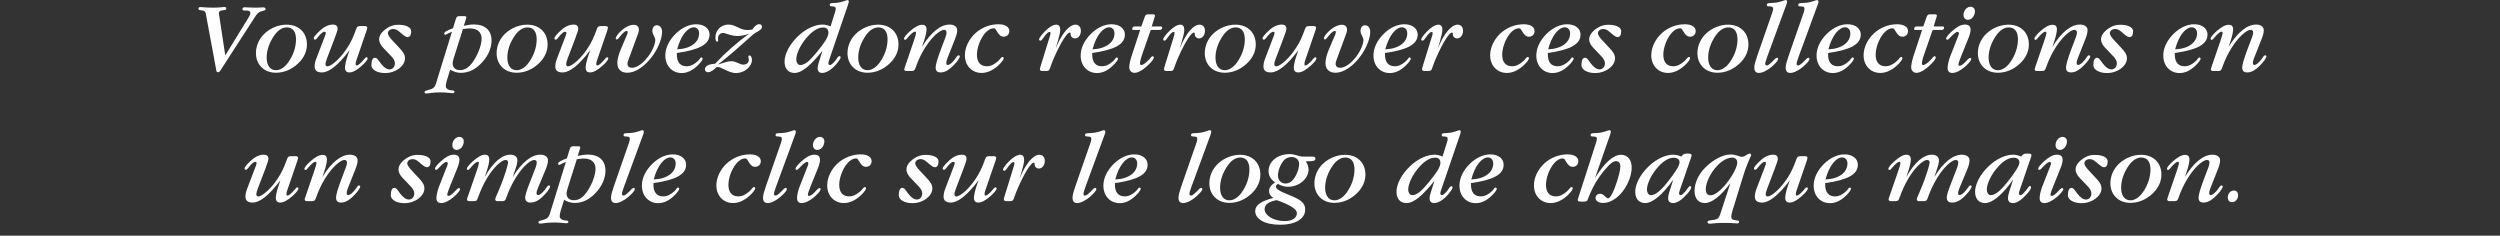 <?xml version="1.0" encoding="UTF-8"?>
<svg width="345.827pt" version="1.1" xmlns="http://www.w3.org/2000/svg" height="32.598pt" viewBox="0 0 345.827 32.598" xmlns:xlink="http://www.w3.org/1999/xlink">
 <rect x="0" y="0" width="345.827" height="32.598" fill="#333333" stroke="none"/>
 <defs>
  <path id="GlGaramondITCbyBT-BookItalic86" d="M0.77 4.41 L1.78 9.86 C1.81 10.05 1.84 10.12 1.97 10.12 C2.05 10.12 2.12 10.07 2.19 9.96 L5.62 4.65 C5.78 4.4 5.93 4.2 6.18 4.12 C6.46 4.03 6.66 4.04 6.66 3.86 C6.66 3.77 6.57 3.71 6.42 3.71 C6.34 3.71 6.1 3.74 5.7 3.74 C5.04 3.74 4.68 3.7 4.61 3.7 C4.46 3.7 4.38 3.76 4.38 3.87 C4.38 3.99 4.45 4.03 4.62 4.03 C4.63 4.03 4.67 4.02 4.74 4.02 C5.01 4.02 5.16 4.11 5.16 4.24 C5.16 4.37 5.12 4.49 5.03 4.63 L2.68 8.46 L2.08 4.52 C2.06 4.39 2.05 4.32 2.05 4.3 C2.05 4.12 2.15 4.04 2.35 4.01 C2.61 3.97 2.78 4 2.78 3.82 C2.78 3.73 2.71 3.67 2.59 3.67 C2.51 3.67 2.15 3.74 1.5 3.74 C0.78 3.74 0.34 3.68 0.22 3.68 C0.1 3.68 0.03 3.74 0.03 3.82 C0.03 4.04 0.25 3.97 0.5 4.03 C0.7 4.08 0.73 4.21 0.77 4.41 Z"/>
  <path id="GlGaramondITCbyBT-BookItalic111" d="M1.19 8.67 C1.19 7.96 1.45 7.17 1.96 6.46 C2.32 5.95 2.76 5.69 3.18 5.69 C3.76 5.69 4.09 6.1 4.09 6.87 C4.09 7.64 3.82 8.45 3.32 9.15 C2.96 9.65 2.52 9.92 2.11 9.92 C1.55 9.92 1.19 9.47 1.19 8.67 L1.19 8.67 Z M2.11 10.17 C2.89 10.17 3.66 9.86 4.31 9.24 C4.88 8.7 5.17 8.05 5.17 7.38 C5.17 6.2 4.36 5.42 3.16 5.42 C2.39 5.42 1.58 5.74 0.99 6.29 C0.44 6.81 0.13 7.51 0.13 8.23 C0.13 9.35 0.91 10.17 2.11 10.17 Z"/>
  <path id="GlGaramondITCbyBT-BookItalic117" d="M4.46 9.01 L5.5 5.98 C5.54 5.85 5.56 5.76 5.56 5.71 C5.56 5.64 5.47 5.56 5.37 5.56 L4.87 5.56 C4.67 5.56 4.57 5.59 4.49 5.79 C4.35 6.14 4.18 6.69 3.81 7.34 C2.98 8.79 1.96 9.54 1.63 9.54 C1.52 9.54 1.43 9.45 1.43 9.33 C1.43 9.21 1.48 9.01 1.59 8.73 L2.31 6.84 C2.51 6.3 2.63 5.97 2.63 5.82 C2.63 5.55 2.47 5.41 2.17 5.41 C1.78 5.41 1.34 5.59 0.93 5.97 C0.49 6.37 0.27 6.64 0.27 6.77 C0.27 6.85 0.32 6.9 0.4 6.9 C0.54 6.9 0.62 6.72 0.81 6.5 C1.03 6.25 1.19 6.12 1.32 6.12 C1.4 6.12 1.46 6.16 1.46 6.21 C1.46 6.26 1.44 6.36 1.4 6.48 L0.55 8.71 C0.44 8.99 0.36 9.25 0.36 9.55 C0.36 9.95 0.6 10.14 1.08 10.14 C1.77 10.14 2.71 9.42 3.81 7.94 L3.62 8.5 C3.42 9.08 3.36 9.5 3.36 9.67 C3.36 9.98 3.5 10.14 3.8 10.14 C4.12 10.14 4.53 9.92 5.01 9.49 C5.42 9.13 5.6 8.85 5.6 8.76 C5.6 8.7 5.55 8.64 5.49 8.64 C5.36 8.64 5.25 8.86 4.99 9.12 C4.77 9.34 4.62 9.45 4.51 9.45 C4.43 9.45 4.41 9.41 4.41 9.32 C4.41 9.21 4.43 9.11 4.46 9.01 Z"/>
  <path id="GlGaramondITCbyBT-BookItalic115" d="M1.82 8.46 C2.09 8.74 2.25 8.95 2.25 9.25 C2.25 9.59 2.02 9.84 1.72 9.84 C1.45 9.84 1.17 9.65 0.88 9.28 C0.63 8.96 0.51 8.69 0.28 8.69 C0.06 8.69 -0.07 8.94 -0.07 9.43 C-0.07 9.84 0.46 10.2 1.28 10.2 C2.36 10.2 3.25 9.48 3.25 8.75 C3.25 8.34 3.01 8.05 2.65 7.67 L2.07 7.05 C1.74 6.7 1.56 6.46 1.56 6.26 C1.56 6.03 1.78 5.85 2.09 5.85 C2.42 5.85 2.64 6.07 2.93 6.32 C3.18 6.53 3.35 6.65 3.5 6.65 C3.73 6.65 3.86 6.45 3.86 6.07 C3.86 5.68 3.36 5.43 2.57 5.43 C2.04 5.43 1.56 5.63 1.1 6.06 C0.83 6.31 0.69 6.59 0.69 6.86 C0.69 7.15 0.83 7.43 1.12 7.73 L1.82 8.46 Z"/>
  <path id="GlGaramondITCbyBT-BookItalic112" d="M1.18 6.12 L-0.28 10.84 C-0.45 11.41 -0.49 11.68 -0.97 11.82 C-1.31 11.92 -1.53 11.94 -1.53 12.09 C-1.53 12.17 -1.47 12.22 -1.36 12.22 C-1.17 12.22 -0.7 12.11 0.04 12.11 C0.67 12.11 1.07 12.19 1.23 12.19 C1.34 12.19 1.43 12.13 1.43 12.06 C1.43 11.88 1.19 11.94 0.94 11.88 C0.71 11.82 0.57 11.67 0.57 11.53 C0.57 11.38 0.59 11.19 0.65 11.01 L1 9.87 C1.36 10.08 1.71 10.18 2.05 10.18 C2.81 10.18 3.48 9.86 4.1 9.21 C4.76 8.52 5.09 7.73 5.09 6.99 C5.09 5.99 4.46 5.4 3.36 5.4 C3.03 5.4 2.7 5.45 2.35 5.53 L2.59 4.77 C2.6 4.74 2.6 4.72 2.6 4.7 C2.6 4.62 2.54 4.58 2.41 4.58 L1.89 4.58 C1.7 4.58 1.63 4.66 1.57 4.84 L1.28 5.77 C0.7 5.99 0.41 6.14 0.41 6.3 C0.41 6.36 0.47 6.42 0.53 6.42 C0.6 6.42 0.79 6.27 1.18 6.12 L1.18 6.12 Z M2.26 5.86 C2.51 5.82 2.73 5.79 2.95 5.79 C3.7 5.79 4.11 6.17 4.11 6.81 C4.11 7.33 3.83 8.24 3.28 9.05 C2.89 9.63 2.47 9.91 1.97 9.91 C1.52 9.91 1.25 9.66 1.25 9.25 C1.25 9.13 1.28 8.96 1.34 8.77 L2.26 5.86 Z"/>
  <path id="GlGaramondITCbyBT-BookItalic118" d="M1.52 8.96 L2.41 6.55 C2.5 6.31 2.58 6.12 2.58 5.91 C2.58 5.63 2.39 5.43 2.07 5.43 C1.68 5.43 1.15 5.68 0.66 6.19 C0.41 6.45 0.29 6.66 0.29 6.8 C0.29 6.84 0.33 6.88 0.4 6.88 C0.53 6.88 0.62 6.69 0.86 6.41 C1.07 6.16 1.26 6.04 1.37 6.04 C1.45 6.04 1.47 6.07 1.47 6.16 C1.47 6.21 1.46 6.29 1.42 6.38 L0.79 7.86 C0.55 8.42 0.45 8.89 0.45 9.21 C0.45 9.82 0.81 10.17 1.44 10.17 C2.23 10.17 3.21 9.55 4.02 8.38 C4.6 7.54 4.87 6.65 4.87 6.16 C4.87 5.72 4.67 5.48 4.33 5.48 C4.09 5.48 3.91 5.71 3.91 6.03 C3.91 6.38 4.2 6.66 4.2 6.95 C4.2 7.3 3.92 8.11 3.27 8.84 C2.77 9.41 2.26 9.68 1.91 9.68 C1.61 9.68 1.45 9.54 1.45 9.28 C1.45 9.2 1.47 9.1 1.52 8.96 Z"/>
  <path id="GlGaramondITCbyBT-BookItalic101" d="M1.27 8.22 C3.44 7.91 4.5 7.38 4.5 6.4 C4.5 5.82 3.99 5.38 3.19 5.38 C2.5 5.38 1.79 5.7 1.16 6.31 C0.48 6.98 0.13 7.74 0.13 8.47 C0.13 9.49 0.81 10.2 1.74 10.2 C2.28 10.2 2.8 9.96 3.31 9.47 C3.66 9.14 3.82 8.87 3.82 8.79 C3.82 8.72 3.77 8.66 3.7 8.66 C3.58 8.66 3.54 8.83 3.35 9.01 C2.98 9.36 2.62 9.53 2.23 9.53 C1.61 9.53 1.27 9.13 1.27 8.38 C1.27 8.33 1.27 8.27 1.27 8.22 L1.27 8.22 Z M1.3 7.86 C1.67 6.44 2.37 5.68 2.95 5.68 C3.25 5.68 3.47 5.92 3.47 6.27 C3.47 7.14 2.69 7.79 1.3 7.86 Z"/>
  <path id="GlGaramondITCbyBT-BookItalic122" d="M0.39 9.28 C-0.28 9.32 -0.62 9.52 -0.62 9.84 C-0.62 10 -0.49 10.12 -0.3 10.12 C-0.07 10.12 0.2 9.94 0.55 9.6 C0.57 9.6 0.59 9.6 0.6 9.6 C0.84 9.6 1.04 9.72 1.28 9.83 C1.67 10.02 2.03 10.2 2.47 10.2 C3.28 10.2 4.03 9.57 4.03 8.89 C4.03 8.64 3.91 8.46 3.79 8.46 C3.73 8.46 3.67 8.52 3.67 8.59 C3.67 8.68 3.72 8.79 3.72 8.91 C3.72 9.18 3.5 9.37 3.17 9.37 C2.83 9.37 2.47 9.03 1.99 9.03 C1.68 9.03 1.26 9.17 0.67 9.36 C1.35 8.83 1.95 8.33 2.46 7.88 L4.09 6.44 C4.52 6.06 5.02 5.98 5.02 5.63 C5.02 5.48 4.91 5.37 4.75 5.37 C4.53 5.37 4.3 5.54 4.07 5.9 C3.89 5.93 3.73 5.95 3.58 5.95 C3.2 5.95 2.93 5.82 2.65 5.69 C2.36 5.55 2.07 5.41 1.7 5.41 C0.97 5.41 0.42 5.98 0.42 6.67 C0.42 6.94 0.49 7.1 0.58 7.1 C0.65 7.1 0.69 7.05 0.69 6.97 C0.69 6.92 0.68 6.84 0.68 6.74 C0.68 6.48 0.9 6.24 1.16 6.24 C1.46 6.24 1.93 6.54 2.58 6.54 C2.97 6.54 3.36 6.46 3.75 6.31 C2.53 7.2 1.4 8.19 0.39 9.28 Z"/>
  <path id="GlGaramondITCbyBT-BookItalic100" d="M4.3 6.2 C4.3 6.65 3.88 7.24 3.17 8.11 C2.48 8.95 2.01 9.41 1.5 9.41 C1.3 9.41 1.12 9.18 1.12 8.84 C1.12 8.35 1.49 7.4 2.28 6.55 C2.8 5.99 3.3 5.7 3.79 5.7 C4.11 5.7 4.3 5.89 4.3 6.2 L4.3 6.2 Z M3.71 7.99 L3.35 9.14 C3.27 9.38 3.23 9.57 3.23 9.71 C3.23 10.02 3.38 10.19 3.69 10.19 C4.08 10.19 4.65 9.86 5.16 9.22 C5.39 8.93 5.5 8.75 5.5 8.65 C5.5 8.57 5.47 8.53 5.39 8.53 C5.22 8.53 5.15 8.77 4.95 9.01 C4.72 9.27 4.57 9.41 4.43 9.41 C4.36 9.41 4.29 9.33 4.29 9.23 C4.29 9.18 4.31 9.09 4.35 8.96 L6.22 3.49 C6.28 3.32 6.31 3.22 6.31 3.19 C6.31 3.05 6.29 2.99 6.16 2.99 C6.05 2.99 5.72 3.21 5.01 3.27 C4.66 3.3 4.43 3.25 4.43 3.46 C4.43 3.63 4.56 3.6 4.78 3.62 C4.95 3.64 5.02 3.71 5.02 3.85 C5.02 3.95 4.99 4.07 4.94 4.22 L4.51 5.59 C4.21 5.47 3.95 5.41 3.71 5.41 C3 5.41 2.1 5.79 1.31 6.54 C0.42 7.38 -0.04 8.36 -0.04 9.07 C-0.04 9.77 0.33 10.19 0.95 10.19 C1.68 10.19 2.55 9.44 3.71 7.99 Z"/>
  <path id="GlGaramondITCbyBT-BookItalic110" d="M0.36 10 L0.87 10 C1.07 10 1.17 9.97 1.25 9.77 C1.36 9.49 1.53 8.95 1.92 8.22 C2.76 6.67 3.72 5.93 4.09 5.93 C4.26 5.93 4.35 6.02 4.35 6.19 C4.35 6.3 4.32 6.46 4.24 6.67 L3.8 7.83 C3.45 8.76 3.27 9.37 3.27 9.65 C3.27 9.99 3.43 10.14 3.78 10.14 C4.23 10.14 4.71 9.83 5.27 9.19 C5.54 8.88 5.66 8.65 5.66 8.56 C5.66 8.49 5.61 8.45 5.54 8.45 C5.39 8.45 5.33 8.65 5.15 8.87 C4.87 9.22 4.65 9.4 4.46 9.4 C4.37 9.4 4.32 9.33 4.32 9.2 C4.32 9.08 4.36 8.93 4.43 8.75 L5.18 6.85 C5.32 6.5 5.4 6.22 5.4 5.96 C5.4 5.64 5.12 5.41 4.64 5.41 C3.78 5.41 2.82 6.14 1.92 7.62 L2.11 7.06 C2.31 6.48 2.37 6.06 2.37 5.89 C2.37 5.58 2.23 5.43 1.94 5.43 C1.62 5.43 1.21 5.64 0.73 6.07 C0.32 6.43 0.14 6.71 0.14 6.8 C0.14 6.86 0.19 6.92 0.25 6.92 C0.38 6.92 0.49 6.7 0.75 6.44 C0.97 6.22 1.12 6.11 1.23 6.11 C1.31 6.11 1.33 6.15 1.33 6.24 C1.33 6.36 1.25 6.63 1.11 7.04 L0.24 9.58 C0.2 9.71 0.17 9.8 0.17 9.85 C0.17 9.92 0.26 10 0.36 10 Z"/>
  <path id="GlGaramondITCbyBT-BookItalic99" d="M3.85 8.61 C3.7 8.61 3.62 8.82 3.4 9.02 C3.02 9.36 2.67 9.53 2.29 9.53 C1.66 9.53 1.31 9.13 1.31 8.39 C1.31 7.73 1.61 6.88 2.07 6.31 C2.35 5.96 2.67 5.78 2.98 5.78 C3.12 5.78 3.18 5.91 3.29 6.09 C3.49 6.43 3.67 6.61 3.96 6.61 C4.28 6.61 4.51 6.37 4.51 6.05 C4.51 5.66 4.13 5.38 3.43 5.38 C2.59 5.38 1.76 5.71 1.15 6.27 C0.49 6.88 0.12 7.69 0.12 8.45 C0.12 9.47 0.82 10.19 1.77 10.19 C2.33 10.19 2.9 9.93 3.43 9.44 C3.78 9.11 3.95 8.86 3.95 8.75 C3.95 8.65 3.92 8.61 3.85 8.61 Z"/>
  <path id="GlGaramondITCbyBT-BookItalic114" d="M1.26 6.55 L0.32 9.59 C0.28 9.71 0.27 9.8 0.27 9.84 C0.27 9.91 0.37 10 0.47 10 L0.87 10 C1.07 10 1.17 9.98 1.25 9.77 C1.29 9.68 1.4 9.3 1.68 8.66 C2.41 7 3 6.2 3.21 6.2 C3.35 6.2 3.29 6.28 3.32 6.45 C3.35 6.64 3.53 6.78 3.73 6.78 C4.06 6.78 4.32 6.46 4.32 6.04 C4.32 5.65 4.11 5.42 3.79 5.42 C3.2 5.42 2.46 6.21 1.82 7.79 L2.04 7.06 C2.19 6.55 2.28 6.17 2.28 5.91 C2.28 5.6 2.14 5.42 1.9 5.42 C1.59 5.42 1.21 5.64 0.78 6.07 C0.37 6.48 0.19 6.79 0.19 6.86 C0.19 6.94 0.24 7 0.31 7 C0.47 7 0.55 6.78 0.78 6.5 C0.97 6.26 1.11 6.14 1.21 6.14 C1.29 6.14 1.32 6.17 1.32 6.25 C1.32 6.32 1.3 6.42 1.26 6.55 Z"/>
  <path id="GlGaramondITCbyBT-BookItalic116" d="M1.35 5.94 L0.5 8.52 C0.33 9.05 0.27 9.44 0.27 9.63 C0.27 9.95 0.49 10.18 0.79 10.18 C1.17 10.18 1.72 9.86 2.34 9.21 C2.57 8.96 2.7 8.79 2.7 8.66 C2.7 8.59 2.65 8.54 2.58 8.54 C2.46 8.54 2.38 8.73 2.13 8.97 C1.83 9.26 1.61 9.41 1.45 9.41 C1.37 9.41 1.33 9.34 1.33 9.2 C1.33 9.12 1.38 8.85 1.53 8.42 L2.34 6.09 C2.37 5.99 2.4 5.94 2.5 5.94 L3.28 5.94 C3.43 5.94 3.52 5.85 3.52 5.74 C3.52 5.64 3.49 5.6 3.39 5.6 L2.49 5.6 L2.75 4.76 C2.77 4.68 2.81 4.61 2.81 4.53 C2.81 4.45 2.75 4.4 2.65 4.4 L2.08 4.4 C1.96 4.4 1.86 4.48 1.81 4.63 L1.46 5.6 L0.77 5.6 C0.65 5.6 0.56 5.72 0.56 5.83 C0.56 5.93 0.59 5.94 0.69 5.94 L1.35 5.94 Z"/>
  <path id="GlGaramondITCbyBT-BookItalic108" d="M1.96 4.22 L0.45 8.56 C0.29 9.03 0.18 9.39 0.18 9.67 C0.18 10.01 0.34 10.19 0.63 10.19 C0.94 10.19 1.42 9.99 1.93 9.55 C2.34 9.19 2.54 8.93 2.54 8.82 C2.54 8.75 2.48 8.69 2.42 8.69 C2.3 8.69 2.19 8.84 1.98 9.05 C1.72 9.31 1.53 9.45 1.43 9.45 C1.32 9.45 1.26 9.4 1.26 9.29 C1.26 9.18 1.33 8.94 1.46 8.58 L3.33 3.49 C3.4 3.31 3.42 3.22 3.42 3.19 C3.42 3.05 3.39 2.99 3.26 2.99 C3.14 2.99 2.79 3.22 2.04 3.27 C1.66 3.3 1.42 3.25 1.42 3.46 C1.42 3.63 1.55 3.6 1.78 3.62 C1.96 3.64 2.04 3.69 2.04 3.83 C2.04 3.91 2.02 4.05 1.96 4.22 Z"/>
  <path id="GlGaramondITCbyBT-BookItalic105" d="M1.77 8.56 L2.52 6.7 C2.66 6.35 2.71 6.08 2.71 5.92 C2.71 5.58 2.53 5.41 2.15 5.41 C1.76 5.41 1.36 5.63 0.89 6.05 C0.48 6.42 0.29 6.69 0.29 6.78 C0.29 6.85 0.35 6.91 0.41 6.91 C0.53 6.91 0.63 6.75 0.83 6.55 C1.11 6.26 1.32 6.13 1.41 6.13 C1.51 6.13 1.56 6.18 1.56 6.29 C1.56 6.34 1.53 6.43 1.48 6.56 L0.7 8.55 C0.52 9.02 0.44 9.44 0.44 9.71 C0.44 10.02 0.6 10.19 0.9 10.19 C1.25 10.19 1.69 9.98 2.19 9.55 C2.6 9.19 2.78 8.91 2.78 8.82 C2.78 8.76 2.73 8.71 2.66 8.71 C2.52 8.71 2.39 8.92 2.13 9.17 C1.92 9.37 1.77 9.48 1.63 9.48 C1.54 9.48 1.51 9.45 1.51 9.37 C1.51 9.25 1.6 8.98 1.77 8.56 L1.77 8.56 Z M2.01 4.47 C2.01 4.74 2.19 4.94 2.44 4.94 C2.82 4.94 3.14 4.55 3.14 4.08 C3.14 3.84 2.96 3.65 2.7 3.65 C2.35 3.65 2.01 4.02 2.01 4.47 Z"/>
  <path id="GlGaramondITCbyBT-BookItalic109" d="M1.11 7.04 L0.23 9.58 C0.19 9.7 0.16 9.8 0.16 9.85 C0.16 9.92 0.25 10 0.35 10 L0.84 10 C1.03 10 1.12 9.97 1.2 9.77 C1.31 9.5 1.48 8.96 1.86 8.22 C2.67 6.67 3.6 5.93 3.96 5.93 C4.13 5.93 4.22 6.02 4.22 6.19 C4.22 6.29 3.98 7.36 3.24 9.07 L3.02 9.58 C2.97 9.69 2.95 9.78 2.95 9.84 C2.95 9.92 3.04 10 3.14 10 L3.63 10 C3.82 10 3.92 9.97 4 9.77 C4.09 9.53 4.26 8.99 4.67 8.22 C5.49 6.67 6.42 5.93 6.79 5.93 C6.96 5.93 7.05 6.02 7.05 6.19 C7.05 6.29 7.02 6.48 6.95 6.65 L6.29 8.36 C6.05 8.98 5.91 9.41 5.91 9.65 C5.91 9.97 6.09 10.14 6.43 10.14 C6.97 10.14 7.42 9.83 7.98 9.19 C8.25 8.88 8.37 8.64 8.37 8.56 C8.37 8.49 8.32 8.45 8.25 8.45 C8.1 8.45 8.04 8.65 7.86 8.87 C7.58 9.22 7.36 9.4 7.17 9.4 C7.08 9.4 7.03 9.33 7.03 9.2 C7.03 9.09 7.07 8.94 7.15 8.75 L7.94 6.85 C8.09 6.5 8.16 6.19 8.16 5.96 C8.16 5.64 7.88 5.41 7.4 5.41 C6.54 5.41 5.58 6.14 4.68 7.62 L4.94 6.85 C5.04 6.54 5.14 6.26 5.14 5.96 C5.14 5.64 4.88 5.41 4.44 5.41 C3.63 5.41 2.74 6.14 1.91 7.62 L2.1 7.06 C2.3 6.48 2.36 6.06 2.36 5.89 C2.36 5.58 2.22 5.41 1.93 5.41 C1.61 5.41 1.21 5.64 0.73 6.07 C0.32 6.43 0.14 6.71 0.14 6.8 C0.14 6.86 0.19 6.92 0.25 6.92 C0.38 6.92 0.49 6.7 0.75 6.44 C0.97 6.22 1.12 6.11 1.23 6.11 C1.31 6.11 1.33 6.15 1.33 6.24 C1.33 6.36 1.26 6.62 1.11 7.04 Z"/>
  <path id="GlGaramondITCbyBT-BookItalic103" d="M2.65 9.48 L1.94 9.18 C1.4 8.95 1.14 8.77 1.14 8.57 C1.14 8.46 1.2 8.37 1.33 8.3 C1.67 8.48 2 8.58 2.34 8.58 C3.46 8.58 4.36 7.75 4.36 6.89 C4.36 6.62 4.27 6.34 4.09 6.06 C4.17 6.06 4.24 6.06 4.31 6.06 C4.82 6.06 5.04 6.02 5.04 5.79 C5.04 5.63 4.92 5.6 4.7 5.6 L3.82 5.6 C3.39 5.6 3.04 5.35 2.5 5.35 C1.27 5.35 0.41 6.1 0.41 7.03 C0.41 7.48 0.62 7.86 1.06 8.14 C0.65 8.41 0.46 8.68 0.46 9 C0.46 9.29 0.6 9.52 0.89 9.68 C-0.32 10 -0.91 10.38 -0.91 10.98 C-0.91 11.74 -0.03 12.33 1.54 12.33 C3.14 12.33 4.03 11.72 4.03 10.82 C4.03 10.17 3.56 9.86 2.65 9.48 L2.65 9.48 Z M3.43 6.32 C3.43 6.73 3.23 7.38 2.85 7.86 C2.65 8.12 2.37 8.26 2.09 8.26 C1.66 8.26 1.34 7.93 1.34 7.49 C1.34 7.04 1.52 6.48 1.87 6.03 C2.06 5.78 2.36 5.64 2.69 5.64 C3.14 5.64 3.43 5.94 3.43 6.32 L3.43 6.32 Z M1.21 9.9 C2.55 10.37 3.21 10.79 3.21 11.19 C3.21 11.65 2.77 11.97 2.01 11.97 C0.85 11.97 0.02 11.38 0.02 10.8 C0.02 10.33 0.41 10.06 1.21 9.9 Z"/>
  <path id="GlGaramondITCbyBT-BookItalic104" d="M1.71 4.22 L-0.06 9.71 C-0.09 9.8 -0.1 9.86 -0.1 9.91 C-0.1 10.02 0.04 10.05 0.32 10.05 C0.63 10.05 0.81 10.03 0.86 9.91 C0.89 9.85 1.02 9.43 1.39 8.68 C1.73 7.99 2.25 7.23 2.88 6.56 C3.19 6.22 3.45 6.05 3.69 6.05 C3.94 6.05 4.11 6.24 4.11 6.57 C4.11 6.85 3.97 7.62 3.53 8.76 C3.28 9.4 3.05 9.72 2.91 9.72 C2.68 9.72 2.48 9.27 2.11 9.27 C1.84 9.27 1.66 9.45 1.66 9.68 C1.66 9.96 1.94 10.18 2.4 10.18 C3.05 10.18 3.78 9.78 4.37 9 C4.93 8.26 5.23 7.37 5.23 6.68 C5.23 5.89 4.8 5.42 4.19 5.42 C3.41 5.42 2.58 6.18 1.61 7.7 L3.08 3.49 C3.14 3.32 3.17 3.22 3.17 3.19 C3.17 3.05 3.14 2.99 3.01 2.99 C2.89 2.99 2.54 3.22 1.79 3.27 C1.41 3.3 1.17 3.25 1.17 3.46 C1.17 3.63 1.3 3.6 1.53 3.62 C1.71 3.64 1.79 3.69 1.79 3.82 C1.79 3.9 1.77 4.04 1.71 4.22 Z"/>
  <path id="GlGaramondITCbyBT-BookItalic97" d="M4.34 6.16 C4.34 6.49 3.93 7.14 3.15 8.12 C2.47 8.97 1.96 9.41 1.5 9.41 C1.29 9.41 1.12 9.18 1.12 8.84 C1.12 8.35 1.49 7.4 2.28 6.55 C2.8 5.99 3.3 5.71 3.78 5.71 C4.13 5.71 4.34 5.89 4.34 6.16 L4.34 6.16 Z M3.72 7.87 L3.33 9.08 C3.25 9.33 3.21 9.54 3.21 9.69 C3.21 10.02 3.37 10.19 3.7 10.19 C4.11 10.19 4.57 9.87 5.11 9.26 C5.37 8.97 5.49 8.76 5.49 8.63 C5.49 8.55 5.45 8.51 5.38 8.51 C5.26 8.51 5.19 8.7 5 8.93 C4.75 9.23 4.59 9.41 4.43 9.41 C4.36 9.41 4.29 9.33 4.29 9.23 C4.29 9.18 4.31 9.09 4.35 8.96 L5.51 5.59 C5.52 5.55 5.53 5.51 5.53 5.47 C5.53 5.35 5.43 5.3 5.2 5.3 C4.81 5.3 4.75 5.33 4.61 5.48 L4.51 5.59 C4.21 5.47 3.95 5.41 3.71 5.41 C3 5.41 2.1 5.79 1.31 6.54 C0.42 7.38 -0.04 8.36 -0.04 9.07 C-0.04 9.77 0.33 10.19 0.95 10.19 C1.64 10.19 2.62 9.43 3.72 7.87 Z"/>
  <path id="GlGaramondITCbyBT-BookItalic113" d="M4.14 6.18 C4.14 6.52 3.86 7.19 3.24 8.03 C2.54 8.97 1.89 9.42 1.54 9.42 C1.18 9.42 1.03 9.23 1.03 8.81 C1.03 8.23 1.46 7.21 2.2 6.46 C2.69 5.96 3.21 5.7 3.64 5.7 C3.95 5.7 4.14 5.9 4.14 6.18 L4.14 6.18 Z M3.46 8.23 L2.48 11.22 C2.35 11.61 2.28 11.77 1.87 11.84 C1.43 11.92 1.2 11.89 1.2 12.08 C1.2 12.18 1.29 12.23 1.46 12.23 C1.54 12.23 1.99 12.15 2.8 12.15 C3.61 12.15 4.04 12.2 4.13 12.2 C4.24 12.2 4.32 12.13 4.32 12.06 C4.32 11.89 4.15 11.92 3.87 11.87 C3.64 11.83 3.55 11.74 3.55 11.56 C3.55 11.4 3.58 11.22 3.65 11.01 L4.71 7.57 C5.15 6.14 5.52 5.52 5.52 5.45 C5.52 5.37 5.46 5.3 5.36 5.3 C5.16 5.3 4.92 5.62 4.59 5.62 C4.37 5.62 4.01 5.39 3.51 5.39 C2.76 5.39 1.84 5.83 0.97 6.69 C0.29 7.37 -0.08 8.23 -0.08 8.98 C-0.08 9.75 0.31 10.19 0.94 10.19 C1.59 10.19 2.47 9.55 3.46 8.23 Z"/>
  <path id="GlGaramondITCbyBT-BookItalic46" d="M0.12 9.63 C0.12 9.93 0.28 10.1 0.54 10.1 C0.88 10.1 1.14 9.78 1.14 9.44 C1.14 9.13 0.98 8.95 0.72 8.95 C0.39 8.95 0.12 9.25 0.12 9.63 Z"/>
 </defs>
 <g id="Nouveau calque 1">
  <g transform="translate(0, 0)">
   <use style="fill:#ffffff;stroke:none;" xlink:href="#GlGaramondITCbyBT-BookItalic86" transform="matrix(1.4 0 0 1.4 27.41 -4.176)"/>
   <use style="fill:#ffffff;stroke:none;" xlink:href="#GlGaramondITCbyBT-BookItalic111" transform="matrix(1.4 0 0 1.4 35.222 -4.176)"/>
   <use style="fill:#ffffff;stroke:none;" xlink:href="#GlGaramondITCbyBT-BookItalic117" transform="matrix(1.4 0 0 1.4 43.02 -4.176)"/>
   <use style="fill:#ffffff;stroke:none;" xlink:href="#GlGaramondITCbyBT-BookItalic115" transform="matrix(1.4 0 0 1.4 51.476 -4.176)"/>
   <use style="fill:#ffffff;stroke:none;" xlink:href="#GlGaramondITCbyBT-BookItalic112" transform="matrix(1.4 0 0 1.4 60.87 -4.176)"/>
   <use style="fill:#ffffff;stroke:none;" xlink:href="#GlGaramondITCbyBT-BookItalic111" transform="matrix(1.4 0 0 1.4 68.514 -4.176)"/>
   <use style="fill:#ffffff;stroke:none;" xlink:href="#GlGaramondITCbyBT-BookItalic117" transform="matrix(1.4 0 0 1.4 76.312 -4.176)"/>
   <use style="fill:#ffffff;stroke:none;" xlink:href="#GlGaramondITCbyBT-BookItalic118" transform="matrix(1.4 0 0 1.4 84.768 -4.176)"/>
   <use style="fill:#ffffff;stroke:none;" xlink:href="#GlGaramondITCbyBT-BookItalic101" transform="matrix(1.4 0 0 1.4 91.852 -4.176)"/>
   <use style="fill:#ffffff;stroke:none;" xlink:href="#GlGaramondITCbyBT-BookItalic122" transform="matrix(1.4 0 0 1.4 98.376 -4.176)"/>
   <use style="fill:#ffffff;stroke:none;" xlink:href="#GlGaramondITCbyBT-BookItalic100" transform="matrix(1.4 0 0 1.4 108.582 -4.176)"/>
   <use style="fill:#ffffff;stroke:none;" xlink:href="#GlGaramondITCbyBT-BookItalic111" transform="matrix(1.4 0 0 1.4 117.052 -4.176)"/>
   <use style="fill:#ffffff;stroke:none;" xlink:href="#GlGaramondITCbyBT-BookItalic110" transform="matrix(1.4 0 0 1.4 124.85 -4.176)"/>
   <use style="fill:#ffffff;stroke:none;" xlink:href="#GlGaramondITCbyBT-BookItalic99" transform="matrix(1.4 0 0 1.4 133.306 -4.176)"/>
   <use style="fill:#ffffff;stroke:none;" xlink:href="#GlGaramondITCbyBT-BookItalic114" transform="matrix(1.4 0 0 1.4 143.47 -4.176)"/>
   <use style="fill:#ffffff;stroke:none;" xlink:href="#GlGaramondITCbyBT-BookItalic101" transform="matrix(1.4 0 0 1.4 149.308 -4.176)"/>
   <use style="fill:#ffffff;stroke:none;" xlink:href="#GlGaramondITCbyBT-BookItalic116" transform="matrix(1.4 0 0 1.4 155.832 -4.176)"/>
   <use style="fill:#ffffff;stroke:none;" xlink:href="#GlGaramondITCbyBT-BookItalic114" transform="matrix(1.4 0 0 1.4 160.634 -4.176)"/>
   <use style="fill:#ffffff;stroke:none;" xlink:href="#GlGaramondITCbyBT-BookItalic111" transform="matrix(1.4 0 0 1.4 166.472 -4.176)"/>
   <use style="fill:#ffffff;stroke:none;" xlink:href="#GlGaramondITCbyBT-BookItalic117" transform="matrix(1.4 0 0 1.4 174.27 -4.176)"/>
   <use style="fill:#ffffff;stroke:none;" xlink:href="#GlGaramondITCbyBT-BookItalic118" transform="matrix(1.4 0 0 1.4 182.726 -4.176)"/>
   <use style="fill:#ffffff;stroke:none;" xlink:href="#GlGaramondITCbyBT-BookItalic101" transform="matrix(1.4 0 0 1.4 189.81 -4.176)"/>
   <use style="fill:#ffffff;stroke:none;" xlink:href="#GlGaramondITCbyBT-BookItalic114" transform="matrix(1.4 0 0 1.4 196.334 -4.176)"/>
   <use style="fill:#ffffff;stroke:none;" xlink:href="#GlGaramondITCbyBT-BookItalic99" transform="matrix(1.4 0 0 1.4 205.966 -4.176)"/>
   <use style="fill:#ffffff;stroke:none;" xlink:href="#GlGaramondITCbyBT-BookItalic101" transform="matrix(1.4 0 0 1.4 212.336 -4.176)"/>
   <use style="fill:#ffffff;stroke:none;" xlink:href="#GlGaramondITCbyBT-BookItalic115" transform="matrix(1.4 0 0 1.4 218.86 -4.176)"/>
   <use style="fill:#ffffff;stroke:none;" xlink:href="#GlGaramondITCbyBT-BookItalic99" transform="matrix(1.4 0 0 1.4 228.254 -4.176)"/>
   <use style="fill:#ffffff;stroke:none;" xlink:href="#GlGaramondITCbyBT-BookItalic111" transform="matrix(1.4 0 0 1.4 234.624 -4.176)"/>
   <use style="fill:#ffffff;stroke:none;" xlink:href="#GlGaramondITCbyBT-BookItalic108" transform="matrix(1.4 0 0 1.4 242.422 -4.176)"/>
   <use style="fill:#ffffff;stroke:none;" xlink:href="#GlGaramondITCbyBT-BookItalic108" transform="matrix(1.4 0 0 1.4 246.762 -4.176)"/>
   <use style="fill:#ffffff;stroke:none;" xlink:href="#GlGaramondITCbyBT-BookItalic101" transform="matrix(1.4 0 0 1.4 251.102 -4.176)"/>
   <use style="fill:#ffffff;stroke:none;" xlink:href="#GlGaramondITCbyBT-BookItalic99" transform="matrix(1.4 0 0 1.4 257.626 -4.176)"/>
   <use style="fill:#ffffff;stroke:none;" xlink:href="#GlGaramondITCbyBT-BookItalic116" transform="matrix(1.4 0 0 1.4 263.996 -4.176)"/>
   <use style="fill:#ffffff;stroke:none;" xlink:href="#GlGaramondITCbyBT-BookItalic105" transform="matrix(1.4 0 0 1.4 268.798 -4.176)"/>
   <use style="fill:#ffffff;stroke:none;" xlink:href="#GlGaramondITCbyBT-BookItalic111" transform="matrix(1.4 0 0 1.4 273.418 -4.176)"/>
   <use style="fill:#ffffff;stroke:none;" xlink:href="#GlGaramondITCbyBT-BookItalic110" transform="matrix(1.4 0 0 1.4 281.216 -4.176)"/>
   <use style="fill:#ffffff;stroke:none;" xlink:href="#GlGaramondITCbyBT-BookItalic115" transform="matrix(1.4 0 0 1.4 289.672 -4.176)"/>
   <use style="fill:#ffffff;stroke:none;" xlink:href="#GlGaramondITCbyBT-BookItalic101" transform="matrix(1.4 0 0 1.4 299.066 -4.176)"/>
   <use style="fill:#ffffff;stroke:none;" xlink:href="#GlGaramondITCbyBT-BookItalic110" transform="matrix(1.4 0 0 1.4 305.59 -4.176)"/>
   <use style="fill:#ffffff;stroke:none;" xlink:href="#GlGaramondITCbyBT-BookItalic117" transform="matrix(1.4 0 0 1.4 33.451 13.824)"/>
   <use style="fill:#ffffff;stroke:none;" xlink:href="#GlGaramondITCbyBT-BookItalic110" transform="matrix(1.4 0 0 1.4 41.907 13.824)"/>
   <use style="fill:#ffffff;stroke:none;" xlink:href="#GlGaramondITCbyBT-BookItalic115" transform="matrix(1.4 0 0 1.4 54.157 13.824)"/>
   <use style="fill:#ffffff;stroke:none;" xlink:href="#GlGaramondITCbyBT-BookItalic105" transform="matrix(1.4 0 0 1.4 59.757 13.824)"/>
   <use style="fill:#ffffff;stroke:none;" xlink:href="#GlGaramondITCbyBT-BookItalic109" transform="matrix(1.4 0 0 1.4 64.377 13.824)"/>
   <use style="fill:#ffffff;stroke:none;" xlink:href="#GlGaramondITCbyBT-BookItalic112" transform="matrix(1.4 0 0 1.4 76.627 13.824)"/>
   <use style="fill:#ffffff;stroke:none;" xlink:href="#GlGaramondITCbyBT-BookItalic108" transform="matrix(1.4 0 0 1.4 84.271 13.824)"/>
   <use style="fill:#ffffff;stroke:none;" xlink:href="#GlGaramondITCbyBT-BookItalic101" transform="matrix(1.4 0 0 1.4 88.611 13.824)"/>
   <use style="fill:#ffffff;stroke:none;" xlink:href="#GlGaramondITCbyBT-BookItalic99" transform="matrix(1.4 0 0 1.4 98.929 13.824)"/>
   <use style="fill:#ffffff;stroke:none;" xlink:href="#GlGaramondITCbyBT-BookItalic108" transform="matrix(1.4 0 0 1.4 105.299 13.824)"/>
   <use style="fill:#ffffff;stroke:none;" xlink:href="#GlGaramondITCbyBT-BookItalic105" transform="matrix(1.4 0 0 1.4 109.639 13.824)"/>
   <use style="fill:#ffffff;stroke:none;" xlink:href="#GlGaramondITCbyBT-BookItalic99" transform="matrix(1.4 0 0 1.4 114.259 13.824)"/>
   <use style="fill:#ffffff;stroke:none;" xlink:href="#GlGaramondITCbyBT-BookItalic115" transform="matrix(1.4 0 0 1.4 124.423 13.824)"/>
   <use style="fill:#ffffff;stroke:none;" xlink:href="#GlGaramondITCbyBT-BookItalic117" transform="matrix(1.4 0 0 1.4 130.023 13.824)"/>
   <use style="fill:#ffffff;stroke:none;" xlink:href="#GlGaramondITCbyBT-BookItalic114" transform="matrix(1.4 0 0 1.4 138.479 13.824)"/>
   <use style="fill:#ffffff;stroke:none;" xlink:href="#GlGaramondITCbyBT-BookItalic108" transform="matrix(1.4 0 0 1.4 148.111 13.824)"/>
   <use style="fill:#ffffff;stroke:none;" xlink:href="#GlGaramondITCbyBT-BookItalic101" transform="matrix(1.4 0 0 1.4 152.451 13.824)"/>
   <use style="fill:#ffffff;stroke:none;" xlink:href="#GlGaramondITCbyBT-BookItalic108" transform="matrix(1.4 0 0 1.4 162.769 13.824)"/>
   <use style="fill:#ffffff;stroke:none;" xlink:href="#GlGaramondITCbyBT-BookItalic111" transform="matrix(1.4 0 0 1.4 167.109 13.824)"/>
   <use style="fill:#ffffff;stroke:none;" xlink:href="#GlGaramondITCbyBT-BookItalic103" transform="matrix(1.4 0 0 1.4 174.907 13.824)"/>
   <use style="fill:#ffffff;stroke:none;" xlink:href="#GlGaramondITCbyBT-BookItalic111" transform="matrix(1.4 0 0 1.4 181.641 13.824)"/>
   <use style="fill:#ffffff;stroke:none;" xlink:href="#GlGaramondITCbyBT-BookItalic100" transform="matrix(1.4 0 0 1.4 193.233 13.824)"/>
   <use style="fill:#ffffff;stroke:none;" xlink:href="#GlGaramondITCbyBT-BookItalic101" transform="matrix(1.4 0 0 1.4 201.703 13.824)"/>
   <use style="fill:#ffffff;stroke:none;" xlink:href="#GlGaramondITCbyBT-BookItalic99" transform="matrix(1.4 0 0 1.4 212.021 13.824)"/>
   <use style="fill:#ffffff;stroke:none;" xlink:href="#GlGaramondITCbyBT-BookItalic104" transform="matrix(1.4 0 0 1.4 218.391 13.824)"/>
   <use style="fill:#ffffff;stroke:none;" xlink:href="#GlGaramondITCbyBT-BookItalic97" transform="matrix(1.4 0 0 1.4 226.259 13.824)"/>
   <use style="fill:#ffffff;stroke:none;" xlink:href="#GlGaramondITCbyBT-BookItalic113" transform="matrix(1.4 0 0 1.4 234.519 13.824)"/>
   <use style="fill:#ffffff;stroke:none;" xlink:href="#GlGaramondITCbyBT-BookItalic117" transform="matrix(1.4 0 0 1.4 242.247 13.824)"/>
   <use style="fill:#ffffff;stroke:none;" xlink:href="#GlGaramondITCbyBT-BookItalic101" transform="matrix(1.4 0 0 1.4 250.703 13.824)"/>
   <use style="fill:#ffffff;stroke:none;" xlink:href="#GlGaramondITCbyBT-BookItalic109" transform="matrix(1.4 0 0 1.4 261.021 13.824)"/>
   <use style="fill:#ffffff;stroke:none;" xlink:href="#GlGaramondITCbyBT-BookItalic97" transform="matrix(1.4 0 0 1.4 273.271 13.824)"/>
   <use style="fill:#ffffff;stroke:none;" xlink:href="#GlGaramondITCbyBT-BookItalic105" transform="matrix(1.4 0 0 1.4 281.531 13.824)"/>
   <use style="fill:#ffffff;stroke:none;" xlink:href="#GlGaramondITCbyBT-BookItalic115" transform="matrix(1.4 0 0 1.4 286.151 13.824)"/>
   <use style="fill:#ffffff;stroke:none;" xlink:href="#GlGaramondITCbyBT-BookItalic111" transform="matrix(1.4 0 0 1.4 291.751 13.824)"/>
   <use style="fill:#ffffff;stroke:none;" xlink:href="#GlGaramondITCbyBT-BookItalic110" transform="matrix(1.4 0 0 1.4 299.549 13.824)"/>
   <use style="fill:#ffffff;stroke:none;" xlink:href="#GlGaramondITCbyBT-BookItalic46" transform="matrix(1.4 0 0 1.4 308.005 13.824)"/>
   <path style="fill:none; stroke:none;" d="M0 0 L345.827 0 L345.827 32.598 L0 32.598 L0 0 Z"/>
  </g>
 </g>
</svg>
